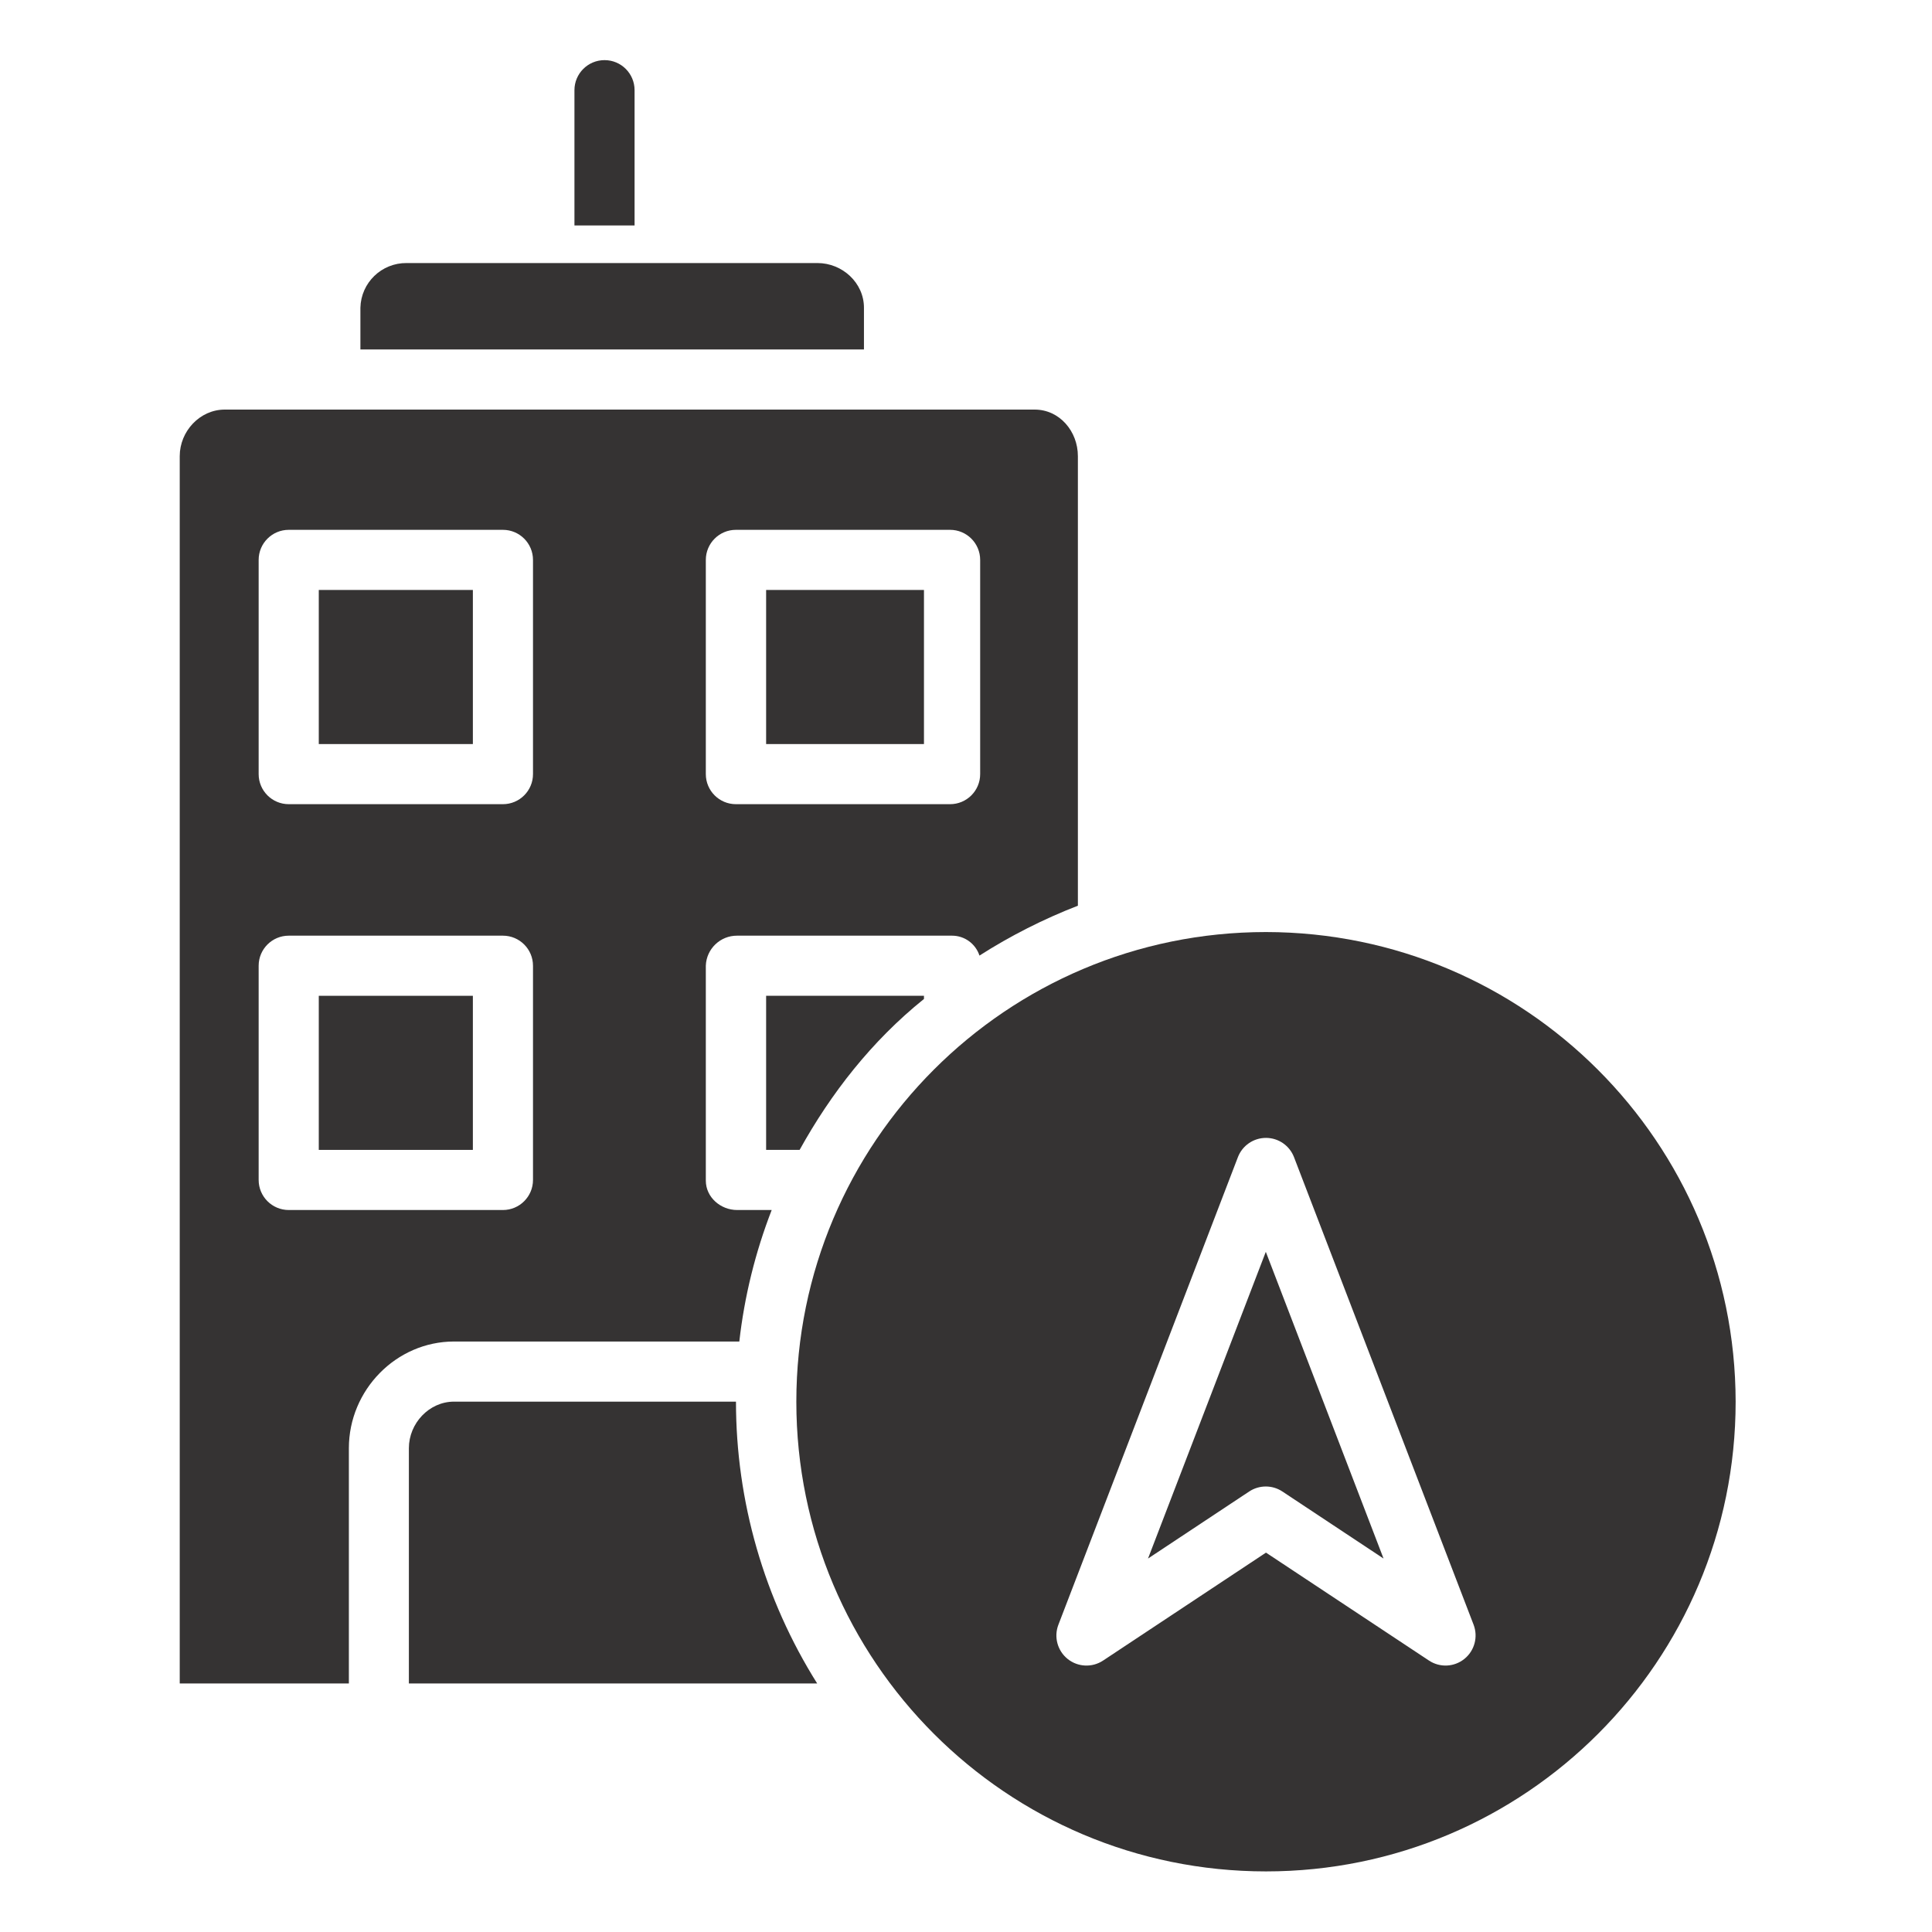 <svg width="33" height="33" viewBox="0 0 33 33" fill="none" xmlns="http://www.w3.org/2000/svg">
<path d="M19.609 26.621L21.337 25.476C21.509 25.362 21.733 25.362 21.904 25.476L23.632 26.621L21.621 21.382L19.609 26.621Z" fill="#353333"/>
<path d="M5.445 17.009H8.077V19.641H5.445V17.009Z" fill="#353333"/>
<path d="M13.086 10.077H15.782V12.709H13.086V10.077Z" fill="#353333"/>
<path d="M5.445 10.077H8.077V12.709H5.445V10.077Z" fill="#353333"/>
<path d="M14.757 5.256C14.757 4.831 14.388 4.493 13.963 4.493H6.946C6.518 4.489 6.166 4.828 6.156 5.256V5.969H14.757V5.256Z" fill="#353333"/>
<path d="M12.628 22.914C12.715 22.145 12.901 21.39 13.181 20.668H12.591C12.308 20.668 12.056 20.45 12.056 20.166V16.494C12.066 16.207 12.304 15.98 12.591 15.982H16.262C16.476 15.982 16.664 16.12 16.73 16.322C17.261 15.983 17.824 15.698 18.411 15.47V7.791C18.411 7.366 18.097 6.996 17.673 6.996H3.839C3.414 6.996 3.07 7.366 3.07 7.791V28.755H5.959V24.736C5.959 23.745 6.765 22.914 7.756 22.914H12.628ZM12.056 9.564C12.056 9.28 12.286 9.05 12.57 9.05H16.228C16.512 9.05 16.742 9.28 16.742 9.564V13.222C16.742 13.506 16.512 13.736 16.228 13.736H12.57C12.286 13.736 12.056 13.506 12.056 13.222V9.564ZM4.418 9.564C4.418 9.28 4.648 9.05 4.932 9.05H8.59C8.874 9.05 9.104 9.28 9.104 9.564V13.222C9.104 13.506 8.874 13.736 8.59 13.736H4.932C4.648 13.736 4.418 13.506 4.418 13.222V9.564ZM4.932 20.668C4.648 20.668 4.418 20.438 4.418 20.154V16.496C4.418 16.212 4.648 15.982 4.932 15.982H8.59C8.874 15.982 9.104 16.212 9.104 16.496V20.154C9.104 20.438 8.874 20.668 8.59 20.668H4.932Z" fill="#353333"/>
<path d="M21.624 15.92C17.193 15.92 13.602 19.512 13.602 23.942C13.602 28.373 17.193 31.965 21.624 31.965C26.054 31.965 29.646 28.373 29.646 23.942C29.641 19.514 26.052 15.925 21.624 15.92ZM25.012 28.336C24.837 28.476 24.593 28.487 24.407 28.363L21.624 26.52L18.841 28.364C18.655 28.487 18.41 28.476 18.236 28.336C18.062 28.196 17.998 27.96 18.078 27.752L21.144 19.766C21.22 19.567 21.411 19.436 21.624 19.436C21.836 19.436 22.027 19.567 22.103 19.766L25.17 27.751C25.25 27.96 25.186 28.196 25.012 28.336Z" fill="#353333"/>
<path d="M7.755 23.941C7.33 23.941 6.984 24.311 6.984 24.736V28.755H13.958C13.052 27.313 12.571 25.644 12.571 23.941H7.755Z" fill="#353333"/>
<path d="M13.658 19.641C14.192 18.678 14.883 17.787 15.782 17.063V17.009H13.086V19.641H13.658Z" fill="#353333"/>
<path d="M10.839 1.54C10.839 1.257 10.61 1.027 10.326 1.027C10.042 1.027 9.812 1.257 9.812 1.54V3.851H10.839V1.54Z" fill="#353333"/>
</svg>
